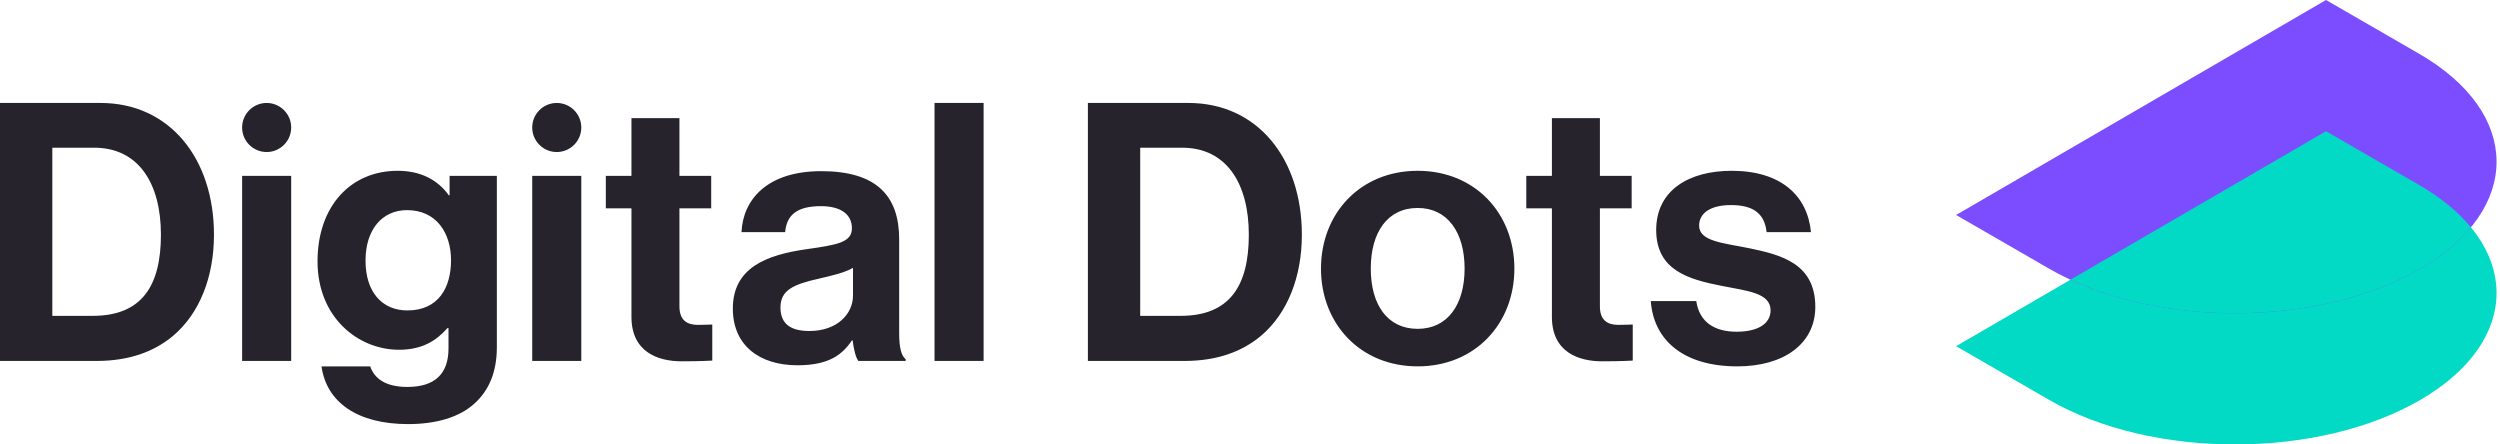 <svg width="540" height="96" viewBox="0 0 540 96" fill="none" xmlns="http://www.w3.org/2000/svg">
<g clip-path="url(#clip0_2331_1510)">
<path d="M0 22.24H21.744C36.631 22.24 46.217 34.243 46.217 50.687C46.217 59.727 43.177 67.678 37.332 72.587C33.201 76.016 27.823 77.965 20.809 77.965H0V22.24ZM20.03 68.223C30.629 68.223 34.76 61.754 34.76 50.687C34.76 39.62 29.928 31.904 20.342 31.904H11.301V68.223H20.03ZM52.297 37.983H62.896V77.965H52.297V37.983ZM69.444 79.135H79.965C80.822 81.628 83.083 83.577 87.993 83.577C93.994 83.577 96.878 80.693 96.878 75.237V70.873H96.644C94.305 73.523 91.266 75.549 86.2 75.549C77.316 75.549 68.586 68.535 68.586 56.455C68.586 44.53 75.756 36.892 85.888 36.892C90.876 36.892 94.539 38.841 96.956 42.192H97.111V37.983H107.321V74.926C107.321 80.537 105.529 84.356 102.567 87.084C99.216 90.201 94.072 91.604 88.149 91.604C77.237 91.604 70.535 86.928 69.444 79.135ZM97.423 56.22C97.423 50.375 94.305 45.387 87.915 45.387C82.537 45.387 78.952 49.596 78.952 56.299C78.952 63.079 82.537 67.054 87.993 67.054C94.695 67.054 97.423 62.144 97.423 56.22ZM114.961 37.983H125.56V77.965H114.961V37.983ZM130.86 37.983H136.394V25.514H146.759V37.983H153.618V44.998H146.759V66.196C146.759 69.159 148.396 70.171 150.734 70.171C152.059 70.171 153.852 70.094 153.852 70.094V77.887C153.852 77.887 151.435 78.043 147.227 78.043C142.083 78.043 136.394 76.016 136.394 68.457V44.998H130.86V37.983ZM184.168 73.523H184.012C181.986 76.562 179.102 78.9 172.243 78.9C164.06 78.9 158.293 74.614 158.293 66.664C158.293 57.858 165.463 55.052 174.348 53.805C180.972 52.87 184.012 52.324 184.012 49.285C184.012 46.401 181.752 44.53 177.309 44.53C172.322 44.53 169.905 46.323 169.594 50.142H160.163C160.475 43.127 165.697 36.97 177.387 36.97C189.389 36.97 194.222 42.348 194.222 51.7V72.042C194.222 75.082 194.689 76.874 195.625 77.575V77.965H185.415C184.791 77.186 184.401 75.315 184.168 73.523ZM184.246 63.858V57.858C182.375 58.948 179.492 59.572 176.842 60.196C171.308 61.443 168.58 62.69 168.58 66.431C168.58 70.171 171.074 71.496 174.816 71.496C180.895 71.496 184.246 67.756 184.246 63.858ZM201.86 22.24H212.459V77.965H201.86V22.24ZM234.984 22.24H256.728C271.615 22.24 281.201 34.243 281.201 50.687C281.201 59.727 278.162 67.678 272.316 72.587C268.186 76.016 262.808 77.965 255.793 77.965H234.984V22.24ZM255.014 68.223C265.613 68.223 269.744 61.754 269.744 50.687C269.744 39.62 264.912 31.904 255.326 31.904H246.285V68.223H255.014ZM285.333 58.013C285.333 46.089 293.828 36.892 306.219 36.892C318.612 36.892 327.107 46.089 327.107 58.013C327.107 69.938 318.612 79.135 306.219 79.135C293.828 79.135 285.333 69.938 285.333 58.013ZM316.352 58.013C316.352 50.219 312.688 44.92 306.219 44.92C299.673 44.92 296.088 50.219 296.088 58.013C296.088 65.807 299.673 71.029 306.219 71.029C312.688 71.029 316.352 65.807 316.352 58.013ZM329.68 37.983H335.213V25.514H345.579V37.983H352.437V44.998H345.579V66.196C345.579 69.159 347.216 70.171 349.554 70.171C350.879 70.171 352.672 70.094 352.672 70.094V77.887C352.672 77.887 350.255 78.043 346.047 78.043C340.903 78.043 335.213 76.016 335.213 68.457V44.998H329.68V37.983ZM356.567 65.028H366.388C367.089 69.626 370.363 71.652 375.116 71.652C379.793 71.652 382.443 69.86 382.443 67.054C382.443 63.235 377.377 62.846 371.921 61.754C364.751 60.351 357.737 58.403 357.737 49.674C357.737 41.023 364.907 36.892 374.026 36.892C384.547 36.892 390.392 42.114 391.172 50.142H381.585C381.118 45.855 378.39 44.297 373.87 44.297C369.739 44.297 367.011 45.855 367.011 48.739C367.011 52.168 372.31 52.48 378 53.649C384.703 55.052 392.107 56.922 392.107 66.275C392.107 74.302 385.249 79.135 375.273 79.135C363.66 79.135 357.191 73.523 356.567 65.028ZM57.597 22.24C54.67 22.24 52.297 24.613 52.297 27.54C52.297 30.467 54.67 32.839 57.597 32.839C60.524 32.839 62.896 30.467 62.896 27.54C62.896 24.613 60.524 22.24 57.597 22.24ZM120.26 22.24C117.333 22.24 114.961 24.613 114.961 27.54C114.961 30.467 117.333 32.839 120.26 32.839C123.187 32.839 125.56 30.467 125.56 27.54C125.56 24.613 123.187 22.24 120.26 22.24Z" fill="#26232C"/>
<path d="M522.525 39.952C544.731 52.773 544.848 73.563 522.786 86.384C500.724 99.205 464.832 99.205 442.626 86.385L422.518 74.775L502.417 28.343L522.525 39.952Z" fill="#03DAC6"/>
<path d="M522.528 11.61C544.734 24.43 544.851 45.22 522.783 58.045C500.721 70.866 464.829 70.866 442.623 58.045L422.515 46.435L502.419 0L522.528 11.61Z" fill="#7C4DFF"/>
<g style="mix-blend-mode:multiply">
<path d="M522.783 58.044C527.401 55.361 531.033 52.326 533.709 49.091C530.983 45.786 527.261 42.687 522.525 39.952L502.417 28.343L447.216 60.422C469.531 70.805 502.184 70.015 522.783 58.044Z" fill="#03DAC6"/>
</g>
</g>
<defs>
<clipPath id="clip0_2331_1510">
<rect width="539.259" height="96" fill="white"/>
</clipPath>
</defs>
</svg>
